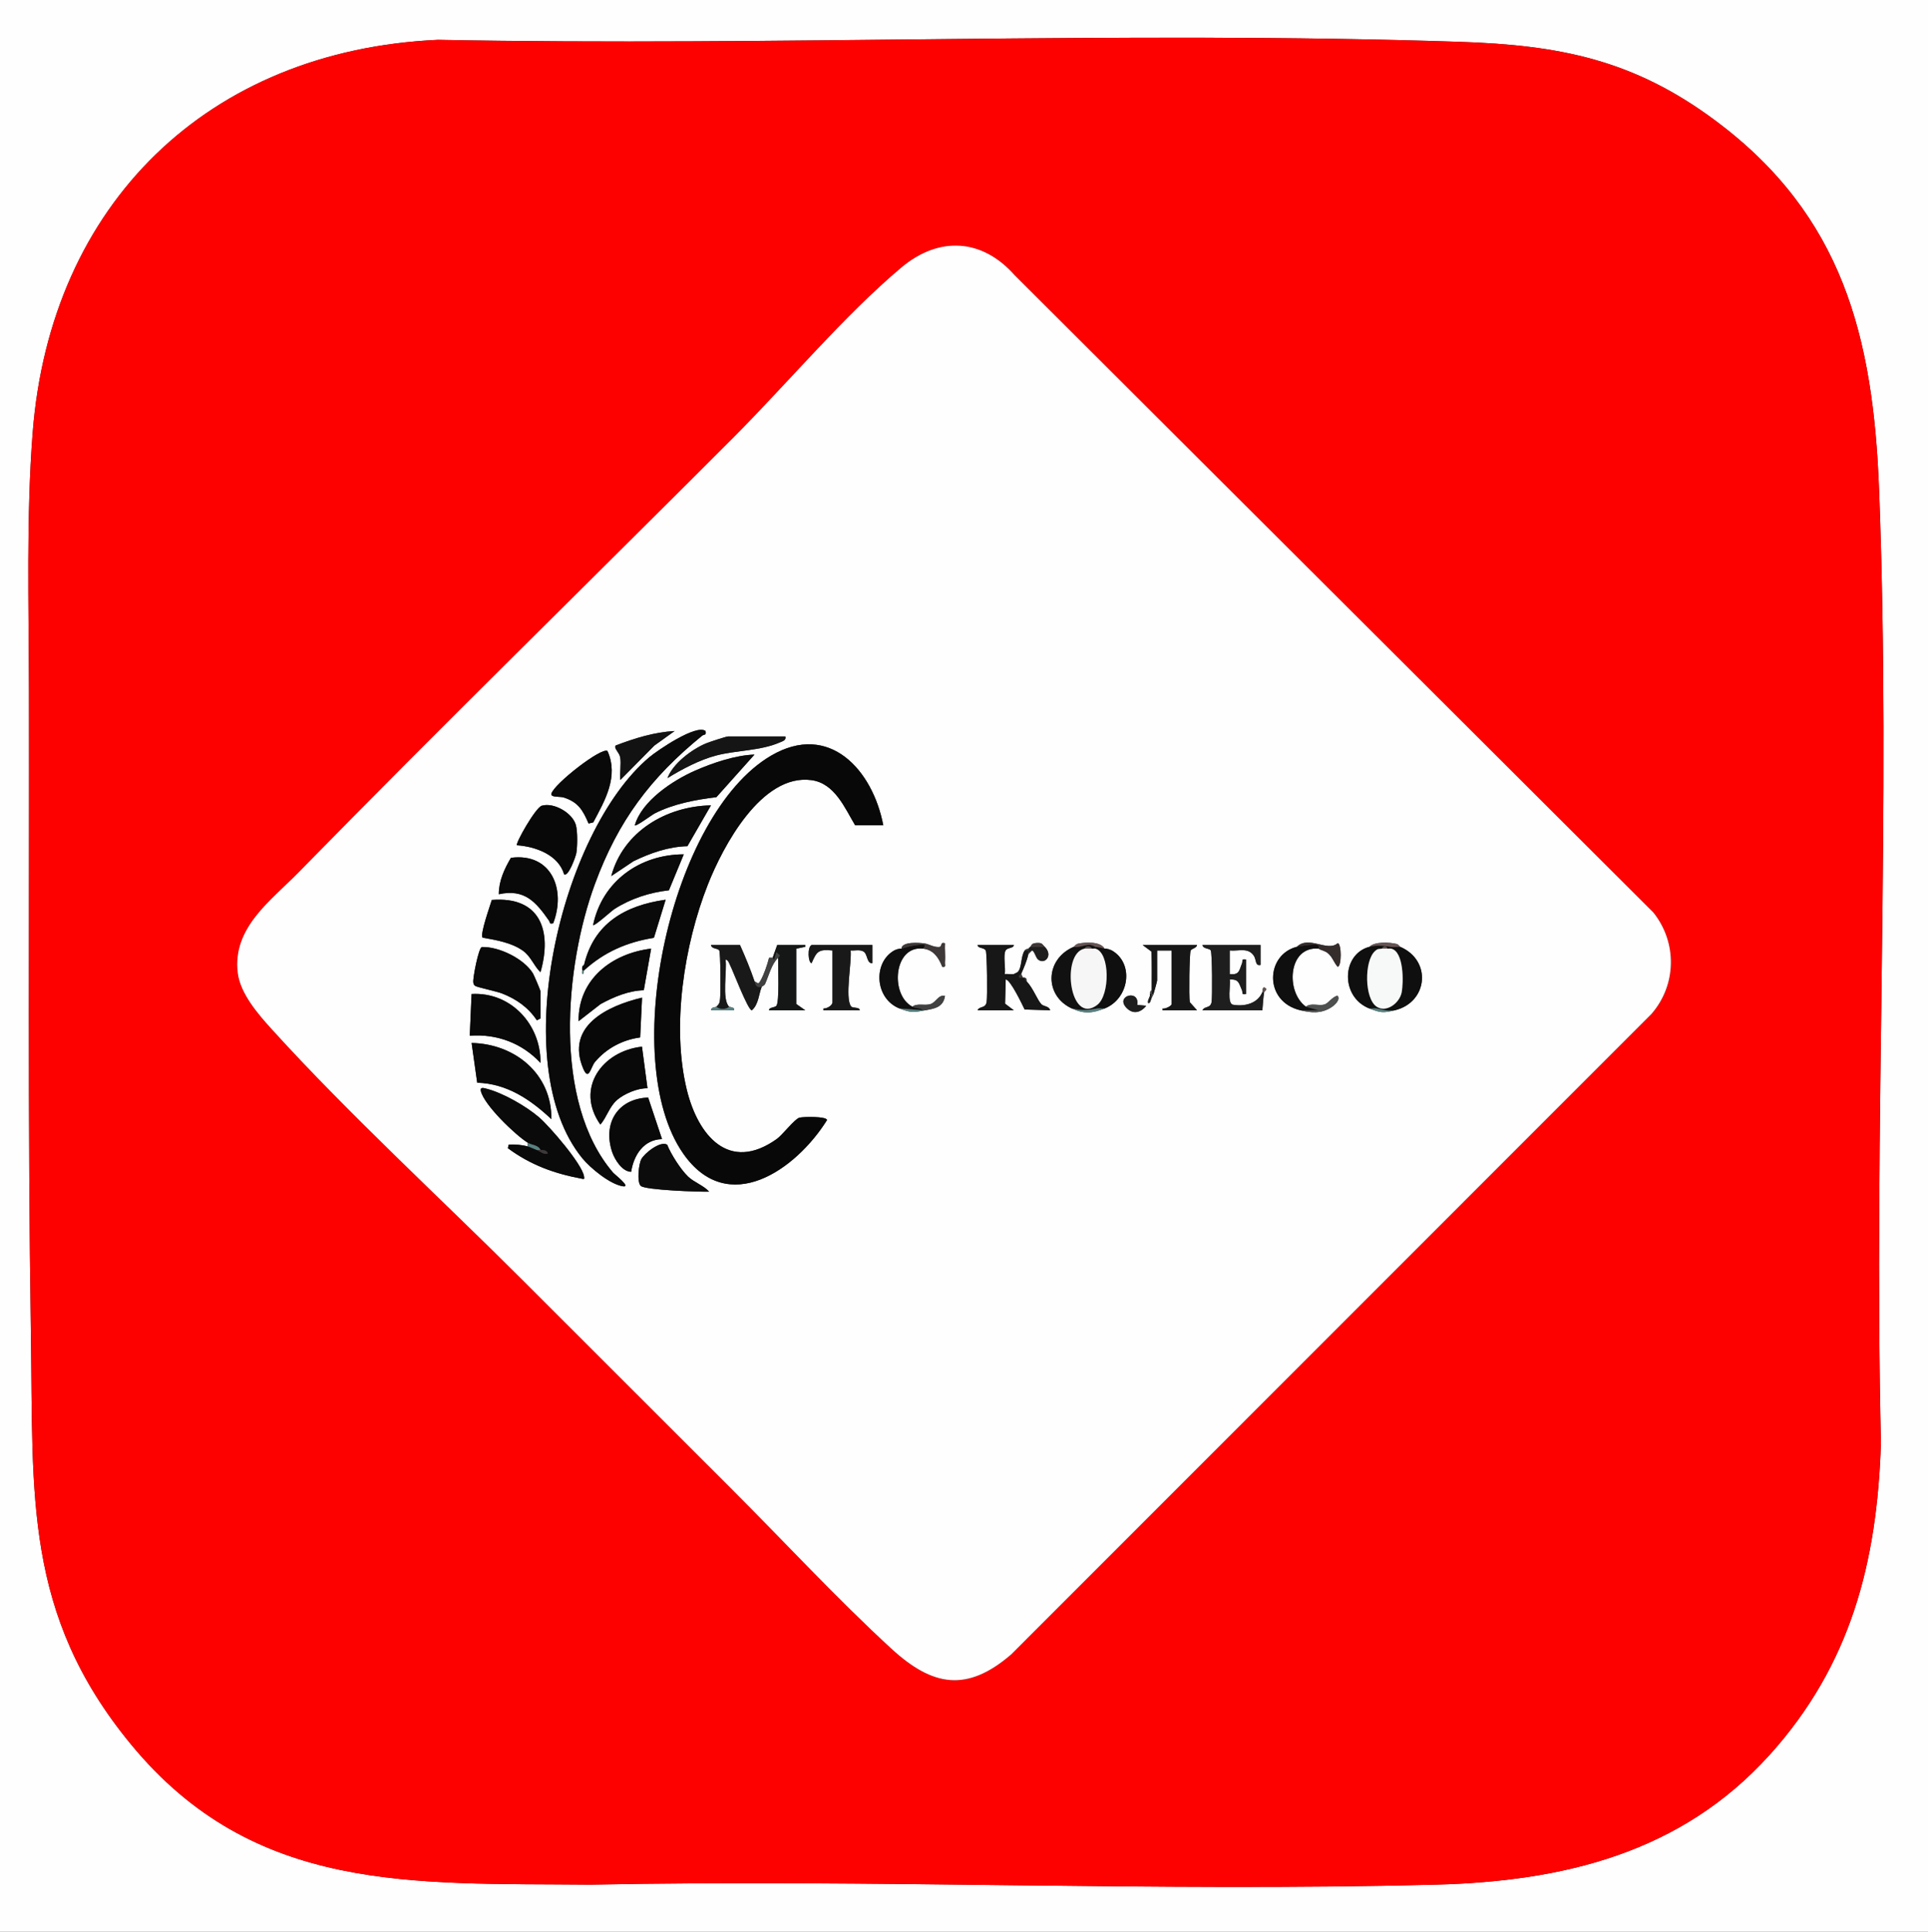 <?xml version="1.0" encoding="UTF-8"?>
<svg id="_Слой_1" data-name="Слой_1" xmlns="http://www.w3.org/2000/svg" version="1.1" viewBox="0 0 510 510.96">
  <rect x="0" y="0" width="510" height="510.96" fill="#333333" stroke="none"/>
  <!-- Generator: Adobe Illustrator 29.4.0, SVG Export Plug-In . SVG Version: 2.1.0 Build 152)  -->
  <defs>
    <style>
      .st0 {
        fill: #111;
      }

      .st1 {
        fill: #fd0101;
      }

      .st2 {
        fill: #3f3838;
      }

      .st3 {
        fill: #151616;
      }

      .st4 {
        fill: #414141;
      }

      .st5 {
        fill: #4e4f4f;
      }

      .st6 {
        fill: #f6f6f6;
      }

      .st7 {
        fill: #665353;
      }

      .st8 {
        fill: #171717;
      }

      .st9 {
        fill: #588181;
      }

      .st10 {
        fill: #352c2c;
      }

      .st11 {
        fill: #1e1e1e;
      }

      .st12 {
        fill: #131212;
      }

      .st13 {
        fill: #0a0909;
      }

      .st14 {
        fill: #0c0b0b;
      }

      .st15 {
        fill: #f7f8f8;
      }

      .st16 {
        fill: #181717;
      }

      .st17 {
        fill: #1a1919;
      }

      .st18 {
        fill: #080808;
      }

      .st19 {
        fill: #fefefe;
      }

      .st20 {
        fill: #0c0c0c;
      }

      .st21 {
        fill: #100f0f;
      }

      .st22 {
        fill: #0b0a0a;
      }

      .st23 {
        fill: #0a0a0a;
      }

      .st24 {
        fill: #161515;
      }

      .st25 {
        fill: #090909;
      }

      .st26 {
        fill: #0f0f0f;
      }
    </style>
  </defs>
  <path class="st19" d="M510,0v510.96H0V0h510ZM468.06,464.22c21.49-23.81,28.48-50.9,29.49-82.54-1.95-83.77,2.73-168.83-.5-252.39-1.56-40.25-9.62-72.3-43.23-97.35-21.7-16.18-41.28-20.02-67.87-20.89-89.78-2.95-180.22,1.19-270.11-.52C55.09,13.28,13.35,53.9,8.64,114.43c-1.72,22.06-1.03,45.85-.98,68.14.11,56.78-.36,113.93.52,170.76.65,42.1-1.96,73.49,26.38,107.95,32.67,39.73,74.65,36.75,121.59,37.22,74.47-1.51,149.18,1.92,223.62,0,33.84-.87,64.93-8.4,88.29-34.29Z"/>
  <path class="st1" d="M468.06,464.22c-23.36,25.88-54.45,33.41-88.29,34.29-74.44,1.92-149.15-1.51-223.62,0-46.94-.47-88.92,2.51-121.59-37.22-28.34-34.47-25.73-65.85-26.38-107.95-.88-56.83-.41-113.98-.52-170.76-.04-22.29-.73-46.09.98-68.14C13.35,53.9,55.09,13.28,115.85,10.54c89.9,1.71,180.33-2.43,270.11.52,26.59.87,46.17,4.71,67.87,20.89,33.6,25.05,41.67,57.1,43.23,97.35,3.23,83.56-1.45,168.62.5,252.39-1.01,31.64-8,58.73-29.49,82.54ZM268.36,72.76c-8.59-9.68-19.99-10.33-29.92-2-14.95,12.54-30.32,30.83-44.35,44.89-38.36,38.43-77.04,76.19-115.15,115.15-7.24,7.41-17.52,14.58-16.04,26.55.68,5.51,5.45,10.98,9.05,14.94,20.45,22.53,44.75,44.78,66.45,66.46l54.96,54.92c13.81,13.8,28.04,29.2,42.46,42.43,10.84,9.95,19.95,11.61,31.68,1.48l169.34-169.38c6.7-7.68,6.87-18.94.48-26.88l-168.96-168.56Z"/>
  <path class="st19" d="M268.36,72.76l168.96,168.56c6.39,7.94,6.21,19.2-.48,26.88l-169.34,169.38c-11.73,10.13-20.84,8.47-31.68-1.48-14.42-13.23-28.65-28.63-42.46-42.43l-54.96-54.92c-21.7-21.68-46-43.93-66.45-66.46-3.6-3.96-8.37-9.43-9.05-14.94-1.48-11.97,8.8-19.15,16.04-26.55,38.11-38.95,76.79-76.72,115.15-115.15,14.03-14.06,29.4-32.34,44.35-44.89,9.93-8.33,21.33-7.69,29.92,2ZM178.47,193.35c-5.41.3-10.59,1.92-15.6,3.83-.59.75.97,1.83,1.19,3.15.3,1.83-.16,4.08.03,5.97l9-9.1,5.38-3.86ZM186.63,193.35c-2.46-1.87-12.7,5.12-14.88,6.95-23.57,19.86-37.9,81.28-17.74,106.03,2.16,2.65,7.38,6.94,10.78,7.45,2.31.35-2.17-3.1-2.62-3.62-16.01-18.67-12.76-54.66-4.82-76.28,6.16-16.78,14.7-28.14,28.38-39.28.5-.41,1.2-.01.9-1.25ZM207.74,194.79h-15.11c-.53,0-5,1.48-5.84,1.83-3.74,1.55-8.81,5.35-10.23,9.2,3.86-2.39,8.54-4.86,12.94-6,5.25-1.37,11.69-1.22,16.74-3.43.78-.34,1.8-.57,1.5-1.6ZM226.21,218.3h7.44c-2.78-14.56-14.24-27.47-29.69-18.42-26.59,15.57-40.58,80.29-23.26,105.2,11.85,17.06,29.85,4.34,38.07-8.82-.04-1.01-6.35-.91-7.33-.62-1.28.38-4.48,4.58-5.98,5.64-12.67,9-20.83-.98-23.78-13.02-4.09-16.73-.71-38.38,5.55-54.25,4.03-10.21,14.24-29.45,27.42-27.66,6.16.83,8.81,7.38,11.56,11.95ZM160.7,198.65c-1.55-1.11-14.04,8.62-14.84,11.26-.32,1.08,2.22.71,3.26,1.04,3.83,1.21,5.07,3.37,6.57,6.88l1.24-.3c3.12-5.85,6.78-12.13,3.77-18.87ZM199.58,199.59c-5.04.16-11.01,2.19-15.68,4.23-5.94,2.6-14.16,8.04-15.98,14.48.34.38,4.49-2.75,5.25-3.14,4.93-2.53,10.87-3.65,16.33-4.3l10.08-11.27ZM149.22,231.25c1.1.82,3.09-4.7,3.24-5.63.29-1.81.34-5.6-.11-7.33-.84-3.22-5.84-6.12-9.03-5.17-1.68.5-7.04,10.01-6.58,10.46,4.94.35,10.95,2.51,12.48,7.68ZM188.07,213.02c-11.82.22-23.19,6.9-26.38,18.71l5.89-3.94c4.48-2.17,9.23-3.84,14.26-3.97l6.23-10.8ZM180.87,225.98c-11.62.02-21.57,7.11-23.98,18.71.35.38,4.86-3.74,5.61-4.22,4.33-2.79,9.34-4.4,14.45-4.98l3.93-9.5ZM146.33,244.21c3.44-8.99-.49-18.7-11.18-17.32-1.73,2.9-3.23,6.16-3.21,9.64,6.85-1.49,9.83,2.05,13.32,7.05.29.41-.09.89,1.06.63ZM142.97,257.16c3.15-11-.09-20.14-12.88-19.12-.44,1.52-3.19,9.09-2.43,9.97,3.61.65,7.63,1.3,10.68,3.47,2.11,1.5,2.86,3.98,4.63,5.68ZM154.49,255.24s-.41.12-.48.48c-.05.27,0,.65,0,.96,0,.37-.17.96.24.96l.24-.96c5.32-4.85,11.34-7.48,18.49-8.62l3.1-10.08c-10.75,1.51-19,6.28-21.59,17.27ZM244.21,250.92c2.77.33,4.12,2.43,5.04,4.8,1.09.18.65-.48.71-1.19.14-1.65-.1-3.39,0-5.04-1.43-.4-.52.98-1.65,1.01-1.47.04-2.59-.81-3.9-.97-1.15-.14-5.84-.56-5.96,1.4-.15.04-.34-.05-.48,0-.52.18-.65.03-1.44.48-5.71,3.26-5.11,12.8,1.44,15.35,2.96,1.15,3.72,1.04,6.72.48,2.42-.46,4.84-.73,5.28-3.84-1.8-.33-2.34,1.72-3.81,2.18-1.65.52-3.47-.32-4.82.69-5.96-3.11-4.98-16.29,2.88-15.35ZM272.51,250.44c-.13.08-.32.33-.48.48-.1.1-.61,0-.96.48-1.1,1.53-.69,4.7-1.92,5.76-.04.04-.91.47-.96.48-.69.14-1.65-.09-2.4,0,.27-1.57-.49-5.05.23-6.25.5-.83,2.08-.49,2.17-1.43h-9.6c.09.94,1.67.6,2.17,1.43.35.59.47,12.4.23,13.68-.32,1.73-1.87.97-2.4,2.16h9.6l-2.32-1.76.17-6.4c1.26.03,4.34,6.59,5.01,7.94l6.74.21c-.23-1.09-1.72-1.02-2.27-1.56-1.11-1.1-2.19-4.26-3.96-6.11.04-.52.05-.75-.48-.96-.14-.06-.34.05-.48,0l-.48-.96c.74-1.69,1.52-3.48,1.92-5.28l.96-.96c.67.15.95,1.9,1.65,2.44,1.75,1.36,3.98-1.13,1.71-3.4-.77-.77-.62-1.09-2.16-1.01s-1.3.77-1.67,1.01ZM284.03,250.44c-7.62,3.27-7.86,12.93-.48,16.31,3.26,1.5,5.43,1.26,8.64,0,6.52-2.56,7.91-11.93,1.92-15.35-.78-.45-.89-.3-1.44-.48-.14-.05-.33.04-.48,0-1.08-1.94-5.06-1.7-6.87-1.34-.82.16-1.06.77-1.28.86ZM343.04,250.44c-8.24,2.06-8.84,14.49.96,16.79,2.83.66,5.44.93,8.11-.76.81-.51,2.57-1.99,1.72-3.08-1.27.12-2.47,2.02-3.46,2.3-1.57.45-3.59-.5-4.93.58-5.43-3.89-4.75-16.07,3.36-15.35.63.45,1.58.49,2.42,1.18,1.28,1.03,1.58,2.46,2.61,3.61,1.07.03,1.08-6.23,0-6.22-2.7,2.39-7.6-2.15-10.8.95ZM362.23,250.44c-7.38,1.95-7.72,13.28,0,16.31,2.98,1.17,3.68,1.21,6.72.48,8.75-2.1,9.88-13.17,1.44-16.79-.19-.08-.46-.63-.91-.75-1.8-.45-5.84-.7-7.24.75ZM189.51,266.27c-.2.18-1.42.06-1.44.95h6c.65-.71-1.13-.89-1.2-.95-2-1.91-.5-9.59-.95-12.47.74.12.9.89,1.19,1.45.82,1.6,4.77,11.99,5.76,11.98,1.83-1.51,1.88-4.55,2.64-6.23.05-.1.69-.33.89-.77.99-2.22,1.69-5.23,3.43-6.9-.01,2.11.4,11.88-.47,12.73-.57.56-1.92.32-1.93,1.18h9.6l-2.4-1.68v-14.63l2.4-.49v-.47s-7.43,0-7.43,0l-1.2,3.36c-.31-.04-.64.02-.95,0-.46,1.84-1.36,4.51-2.29,6.11-.63,1.08-.64.58-1.56.13-1.11-3.26-2.42-6.41-3.84-9.6h-7.68c.18,1.09,1.75.79,2.18,1.42.36.53.39,11.26.23,12.74-.11,1.05-.17,1.42-.97,2.15ZM230.77,249.96h-16.07c-1.2.51-.92,4.81,0,4.79,1.34-3.13,1.81-3.7,5.52-3.35v13.67c0,.92-1.5,1.73-2.4,1.69v.47s9.59,0,9.59,0c-.02-.98-1.85-.44-2.3-1.06-1.65-2.23.22-11.71-.1-14.77,1.06.09,2.36-.29,3.36.25,1.2.65.84,3.26,2.4,3.11v-4.8ZM304.66,261.96c-.5.15-.38.59-.48.96-.04.15.03.32,0,.48-.12.55-.68,1.17-.48,1.92.61.16.65-.78.95-1.44.14-.31.33-.49.48-.96.18-.55.96-3.37.96-3.6v-7.92h3.84v14.15c0,.52-1.74,1.38-2.4,1.2v.47s9.11,0,9.11,0l-1.92-2.15c-.24-1.28-.11-13.09.24-13.68.33-.54,1.57-.62,1.68-1.44h-14.39l2.34,1.74c.12,3.41.06,6.84.06,10.25ZM333.92,262.44c-1.25,3-4.73,3.87-7.85,3.29-1.51-.49-.51-5.24-.78-6.65,2.49-.16,2.43,1.07,3.23,2.78.32.68-.29,1.31,1.09,1.05v-9.12c-1.38-.24-.78.35-1.08,1.06-.74,1.76-.62,3.11-3.24,2.78v-6.24c2.43.22,4.92-.9,6.43,1.48.61.96.3,2.7,1.72,2.36v-5.28s-15.35,0-15.35,0c.18,1.09,1.75.79,2.18,1.42.39.57.46,12.4.22,13.69-.32,1.73-1.87.97-2.4,2.16h15.83c.15-1.5.22-3.34.48-4.8,0-.05.78-.67.48-.96-1.02-.94-.89.79-.96.96ZM142.97,269.39v-7.2c0-.26-1.71-4.28-1.99-4.73-2.37-3.88-9.03-7.14-13.53-6.97-.89.3-2.38,8.17-2.25,9.29.05.45.12.7.5.98.51.38,5.67,1.45,7.1,2.01,3.8,1.49,6.93,3.67,9.22,7.1l.96-.49ZM172.24,250.92c-10.37,1.24-19.32,8.08-19.19,19.19l5.8-4.51c3.46-1.9,7.47-3.58,11.45-3.67l1.94-11.01ZM142.97,281.15c.14-10.1-7.81-18.84-18.23-18.23l-.48,11.03c7.17-.54,13.84,1.96,18.71,7.2ZM300.82,265.8c.72-4.22-5.85-2.46-2.89.72,1.74,1.87,3.78,1.36,5.28-.49l-2.39-.23ZM169.84,263.88c-9.08,2.15-20.27,7.48-15.59,18.71,1.49,3.56,2-.31,3.12-1.68,3.05-3.62,7.27-5.86,11.97-6.5l.5-10.53ZM145.85,296.02c.15-11.91-9.57-19.92-21.1-20.15l1.48,10.51c7.88.24,14.09,4.44,19.62,9.64ZM169.82,276.85c-10.45,1.13-17.77,11-11.01,20.61,1.69-1.95,2.36-4.68,4.34-6.45,1.86-1.67,5.6-3.26,8.13-3.15l-1.46-11.01ZM139.61,303.22c-1.63-.41-3.35-.57-5.04-.48l-.24.95c6,4.44,12.25,6.71,19.53,8.07.68.13.76.19.62-.63-.54-3.31-9.12-13.21-11.89-15.6-3.39-2.92-9.56-6.46-13.89-7.56-.72-.18-1.75-.53-1.52.55.77,3.67,9.16,11.71,12.42,13.73v.96ZM175.12,301.3l-3.67-10.99c-8.01.29-12.05,6.73-9.54,14.36.69,2.08,2.71,5.26,5.04,5.27.7-4.43,3.31-8.52,8.16-8.64ZM176.5,302.8c-1.78-1.17-6.05,2.27-6.86,3.81-.72,1.37-1.19,6.02-.17,7.05,1.15,1.15,15.75,1.63,18.12,1.55-1.48-1.65-3.99-2.46-5.59-4-1.95-1.88-4.52-5.91-5.51-8.4Z"/>
  <path class="st18" d="M226.21,218.3c-2.74-4.57-5.39-11.12-11.56-11.95-13.18-1.78-23.4,17.46-27.42,27.66-6.26,15.87-9.65,37.52-5.55,54.25,2.95,12.04,11.11,22.02,23.78,13.02,1.5-1.06,4.7-5.26,5.98-5.64.98-.29,7.28-.39,7.33.62-8.23,13.16-26.22,25.88-38.07,8.82-17.31-24.91-3.32-89.63,23.26-105.2,15.45-9.05,26.92,3.85,29.69,18.42h-7.44Z"/>
  <path class="st23" d="M186.63,193.35c.3,1.24-.4.84-.9,1.25-13.67,11.14-22.21,22.51-28.38,39.28-7.94,21.62-11.19,57.6,4.82,76.28.45.52,4.93,3.97,2.62,3.62-3.41-.51-8.63-4.81-10.78-7.45-20.17-24.75-5.84-86.17,17.74-106.03,2.17-1.83,12.42-8.82,14.88-6.95Z"/>
  <path class="st22" d="M139.61,302.26c-3.27-2.02-11.65-10.06-12.42-13.73-.23-1.08.8-.73,1.52-.55,4.33,1.1,10.51,4.64,13.89,7.56,2.77,2.38,11.35,12.29,11.89,15.6.13.82.06.76-.62.63-7.28-1.36-13.53-3.63-19.53-8.07l.24-.95c1.69-.09,3.41.07,5.04.48.58.15,1.7.7,2.4.96.84.31,1.7,1.26,2.88.95-.21-.95-1.09-.92-1.92-.95-.57-1.36-2.29-1.26-3.36-1.92Z"/>
  <path class="st13" d="M145.85,296.02c-5.53-5.2-11.74-9.4-19.62-9.64l-1.48-10.51c11.53.23,21.25,8.25,21.1,20.15Z"/>
  <path class="st25" d="M142.97,269.39l-.96.49c-2.28-3.43-5.42-5.61-9.22-7.1-1.43-.56-6.59-1.63-7.1-2.01-.38-.28-.45-.53-.5-.98-.13-1.12,1.37-8.99,2.25-9.29,4.51-.17,11.17,3.08,13.53,6.97.27.45,1.99,4.47,1.99,4.73v7.2Z"/>
  <path class="st14" d="M188.07,213.02l-6.23,10.8c-5.03.13-9.78,1.81-14.26,3.97l-5.89,3.94c3.19-11.81,14.57-18.48,26.38-18.71Z"/>
  <path class="st14" d="M199.58,199.59l-10.08,11.27c-5.46.65-11.4,1.77-16.33,4.3-.76.39-4.91,3.51-5.25,3.14,1.82-6.44,10.05-11.87,15.98-14.48,4.66-2.04,10.64-4.07,15.68-4.23Z"/>
  <path class="st25" d="M142.97,257.16c-1.77-1.7-2.53-4.18-4.63-5.68-3.05-2.17-7.07-2.82-10.68-3.47-.75-.88,1.99-8.45,2.43-9.97,12.8-1.02,16.03,8.12,12.88,19.12Z"/>
  <path class="st18" d="M169.84,263.88l-.5,10.53c-4.71.64-8.92,2.88-11.97,6.5-1.12,1.37-1.63,5.24-3.12,1.68-4.69-11.23,6.51-16.56,15.59-18.71Z"/>
  <path class="st13" d="M142.97,281.15c-4.87-5.24-11.54-7.74-18.71-7.2l.48-11.03c10.42-.61,18.37,8.13,18.23,18.23Z"/>
  <path class="st18" d="M149.22,231.25c-1.53-5.17-7.54-7.33-12.48-7.68-.46-.45,4.89-9.95,6.58-10.46,3.19-.95,8.19,1.95,9.03,5.17.45,1.74.4,5.53.11,7.33-.15.93-2.13,6.45-3.24,5.63Z"/>
  <path class="st25" d="M169.82,276.85l1.46,11.01c-2.53-.11-6.26,1.48-8.13,3.15-1.98,1.77-2.65,4.49-4.34,6.45-6.76-9.61.55-19.48,11.01-20.61Z"/>
  <path class="st25" d="M175.12,301.3c-4.85.12-7.46,4.21-8.16,8.64-2.33,0-4.35-3.19-5.04-5.27-2.51-7.63,1.53-14.07,9.54-14.36l3.67,10.99Z"/>
  <path class="st13" d="M172.24,250.92l-1.94,11.01c-3.98.09-7.99,1.76-11.45,3.67l-5.8,4.51c-.14-11.11,8.82-17.94,19.19-19.19Z"/>
  <path class="st22" d="M180.87,225.98l-3.93,9.5c-5.11.58-10.11,2.2-14.45,4.98-.75.48-5.26,4.6-5.61,4.22,2.41-11.59,12.37-18.69,23.98-18.71Z"/>
  <path class="st23" d="M154.49,255.24c2.59-10.99,10.84-15.76,21.59-17.27l-3.1,10.08c-7.14,1.14-13.17,3.77-18.49,8.62h-.48c0-.31-.05-.69,0-.96l.48-.48Z"/>
  <path class="st25" d="M160.7,198.65c3,6.74-.65,13.02-3.77,18.87l-1.24.3c-1.5-3.51-2.74-5.67-6.57-6.88-1.04-.33-3.58.04-3.26-1.04.8-2.64,13.29-12.37,14.84-11.26Z"/>
  <path class="st25" d="M146.33,244.21c-1.15.26-.78-.22-1.06-.63-3.49-5-6.48-8.55-13.32-7.05-.02-3.48,1.48-6.73,3.21-9.64,10.69-1.38,14.62,8.33,11.18,17.32Z"/>
  <path class="st8" d="M271.55,259.56c1.78,1.85,2.85,5.01,3.96,6.11.55.54,2.04.47,2.27,1.56l-6.74-.21c-.67-1.35-3.75-7.91-5.01-7.94l-.17,6.4,2.32,1.76h-9.6c.53-1.19,2.08-.43,2.4-2.16.24-1.29.12-13.09-.23-13.68-.5-.83-2.08-.49-2.17-1.43h9.6c-.09.94-1.67.6-2.17,1.43-.72,1.2.04,4.68-.23,6.25.75-.09,1.71.13,2.4,0l.96-.48c1.23-1.06.82-4.23,1.92-5.76h.96c-.02.16.02.32,0,.48s.03.33,0,.48c-.4,1.8-1.18,3.59-1.92,5.28-.05.12-.73.14-.48.96.3.06.74-.08.96,0,.14.05.34-.06.48,0-.05.49.19.66.48.96Z"/>
  <path class="st11" d="M334.4,262.44c-.26,1.46-.33,3.29-.48,4.8h-15.83c.53-1.19,2.08-.43,2.4-2.16.24-1.29.17-13.13-.22-13.69-.43-.63-2-.33-2.18-1.42h15.35v5.28c-1.42.34-1.11-1.39-1.72-2.36-1.52-2.38-4.01-1.26-6.44-1.48v6.24c2.62.33,2.5-1.02,3.24-2.78.3-.71-.3-1.3,1.08-1.06v9.12c-1.38.25-.77-.37-1.09-1.05-.8-1.72-.74-2.95-3.23-2.78.28,1.41-.73,6.15.78,6.65,3.12.58,6.6-.29,7.85-3.29h.48Z"/>
  <path class="st20" d="M176.5,302.8c.99,2.49,3.56,6.52,5.51,8.4,1.6,1.54,4.11,2.35,5.59,4-2.37.08-16.97-.4-18.12-1.55-1.03-1.03-.55-5.68.17-7.05.81-1.54,5.08-4.98,6.86-3.81Z"/>
  <path class="st16" d="M304.66,263.4h-.48c.03-.15-.04-.33,0-.48h.48v.48Z"/>
  <path class="st16" d="M304.66,261.96c0-3.41.06-6.84-.06-10.25l-2.34-1.74h14.39c-.11.82-1.35.9-1.68,1.44-.36.58-.49,12.4-.24,13.68l1.92,2.15h-9.12v-.47c.66.17,2.4-.69,2.4-1.2v-14.15h-3.84v7.92c0,.23-.78,3.05-.96,3.6h-.48c0-.32,0-.64,0-.96Z"/>
  <path class="st17" d="M230.77,249.96v4.8c-1.56.15-1.2-2.46-2.4-3.11-1-.54-2.29-.16-3.36-.25.32,3.06-1.55,12.54.1,14.77.46.62,2.28.09,2.3,1.06h-9.6v-.47c.89.04,2.4-.77,2.4-1.69v-13.67c-3.71-.35-4.17.22-5.52,3.35-.92.03-1.2-4.28,0-4.79h16.07Z"/>
  <path class="st17" d="M189.51,266.27c.8-.73.86-1.1.97-2.15.16-1.49.13-12.22-.23-12.74-.43-.63-2-.33-2.18-1.42h7.68c1.42,3.19,2.73,6.34,3.84,9.6.4,1.17.5,1.72,1.92,1.44-.76,1.68-.81,4.72-2.64,6.23-1,.02-4.94-10.37-5.76-11.98-.28-.55-.45-1.33-1.19-1.45.46,2.88-1.04,10.57.95,12.47-.61.79-2.75.79-3.36,0Z"/>
  <path class="st24" d="M207.74,194.79c.31,1.03-.72,1.26-1.5,1.6-5.05,2.2-11.49,2.06-16.74,3.43-4.41,1.15-9.08,3.62-12.94,6,1.41-3.85,6.48-7.65,10.23-9.2.85-.35,5.31-1.83,5.84-1.83h15.11Z"/>
  <path class="st3" d="M204.38,253.32l1.2-3.36h7.44v.47s-2.4.49-2.4.49v14.63l2.4,1.68h-9.6c.01-.86,1.37-.63,1.93-1.18.86-.85.45-10.62.47-12.73,0-.06.5-.3.43-.65l-.91-.79-.49,1.92c-.36.09-.4-.47-.47-.48Z"/>
  <path class="st26" d="M343.04,250.44c1.09-.27,4.53-.74,5.46-.5.55.14.23.93.3.98-8.1-.72-8.79,11.47-3.36,15.35l3.36.95h-4.8c-9.79-2.3-9.2-14.73-.96-16.79Z"/>
  <path class="st21" d="M238.45,250.92c1.73-.49,2.66-.8,4.54-.98.82-.08,2.33-.43,1.22.98-7.86-.94-8.84,12.24-2.88,15.35,1,.52,2.12.22,2.88.96l-6.24-.48c-6.54-2.55-7.14-12.1-1.44-15.35l1.44-.48c.14-.05.33.04.48,0Z"/>
  <path class="st0" d="M289.78,250.44v.48c-.24-.07-.65.03-.96,0-.15-.72-1.72-.75-1.92,0-6.32,1.2-4.01,20.53,3.36,14.87v.96c-2.59.49-4.04.59-6.72,0-7.38-3.38-7.14-13.05.48-16.31,1.41.23,2.75-.54,4.11-.53.94,0,1.42.51,1.64.53Z"/>
  <path class="st21" d="M370.39,250.44c8.44,3.62,7.32,14.7-1.44,16.79-1.8.33-3.27-.21-4.8-.48v-.48c2.58,1.72,6.07-1.06,6.61-3.71s.61-10.91-2.77-11.64v-.48c.75.11,1.62-.07,2.4,0Z"/>
  <path class="st26" d="M367.99,250.44v.48c-.27-.06-.65.02-.96,0-.07-.72-1.37-.72-1.44,0-.93.14-1.09-.08-1.93.7-2.81,2.62-2.74,12.5.49,14.65v.48c-.57-.1-1.31.07-1.92,0-7.72-3.03-7.38-14.36,0-16.31,2.1-.56,3.83-.27,5.76,0Z"/>
  <path class="st26" d="M292.18,250.92c.15.04.34-.05.48,0l1.44.48c5.99,3.43,4.6,12.8-1.92,15.35-.61.07-1.35-.11-1.92,0v-.96c3.36-2.58,3.41-13.76-.48-14.87v-.48c1.03.12,1.4.18,2.4.48Z"/>
  <path class="st12" d="M178.47,193.35l-5.38,3.86-9,9.1c-.19-1.89.27-4.14-.03-5.97-.21-1.32-1.78-2.41-1.19-3.15,5.01-1.91,10.19-3.53,15.6-3.83Z"/>
  <path class="st10" d="M348.8,250.92c-.06-.05.25-.84-.3-.98-.93-.24-4.37.23-5.46.5,3.19-3.1,8.09,1.44,10.8-.95,1.08-.02,1.07,6.25,0,6.22-1.03-1.16-1.34-2.58-2.61-3.61-.84-.68-1.79-.72-2.42-1.18Z"/>
  <path class="st2" d="M238.45,250.92c.12-1.96,4.81-1.54,5.96-1.4,1.31.16,2.42,1.01,3.9.97,1.13-.03.23-1.41,1.65-1.01-.09,1.66.14,3.39,0,5.04-.06.71.38,1.38-.71,1.19-.93-2.37-2.28-4.47-5.04-4.8,1.11-1.41-.4-1.06-1.22-.98-1.88.18-2.81.49-4.54.98Z"/>
  <path class="st11" d="M300.82,265.8l2.39.23c-1.49,1.85-3.54,2.37-5.28.49-2.96-3.18,3.6-4.95,2.89-.72Z"/>
  <path class="st5" d="M345.44,266.27c1.34-1.09,3.36-.13,4.93-.58.98-.28,2.19-2.18,3.46-2.3.85,1.08-.91,2.56-1.72,3.08-2.67,1.7-5.28,1.43-8.11.76h4.8s-3.36-.96-3.36-.96Z"/>
  <path class="st11" d="M276.35,250.44c2.27,2.26.04,4.75-1.71,3.4-.7-.54-.97-2.29-1.65-2.44l-.96.48c.02-.16-.02-.32,0-.48v-.48c.16-.15.35-.4.48-.48h3.84Z"/>
  <path class="st4" d="M241.33,266.27c1.35-1.02,3.18-.18,4.82-.69,1.47-.46,2.01-2.51,3.81-2.18-.43,3.1-2.85,3.38-5.28,3.84h-.48c-.75-.74-1.88-.44-2.88-.96Z"/>
  <path class="st4" d="M205.82,253.32c-1.73,1.67-2.44,4.68-3.43,6.9-.2.44-.84.67-.89.77-1.42.29-1.52-.27-1.92-1.44.91.46.93.95,1.56-.13.93-1.6,1.83-4.27,2.29-6.11.31.02.65-.04.95,0,.07,0,.11.58.47.48l.49-1.92.91.79c.07.35-.43.6-.43.65Z"/>
  <path class="st7" d="M370.39,250.44c-.77-.07-1.64.11-2.4,0-1.93-.27-3.65-.56-5.76,0,1.41-1.45,5.44-1.2,7.24-.75.46.12.72.66.91.75Z"/>
  <path class="st7" d="M292.18,250.92c-.99-.3-1.37-.36-2.4-.48-.22-.03-.7-.53-1.64-.53-1.37,0-2.7.77-4.11.53.22-.09.46-.7,1.28-.86,1.81-.36,5.8-.6,6.87,1.34Z"/>
  <path class="st9" d="M189.51,266.27c.61.79,2.75.79,3.36,0,.06.06,1.85.25,1.2.96h-6c.02-.91,1.24-.78,1.44-.96Z"/>
  <path class="st9" d="M142.97,304.18c-.32-.01-.64,0-.96,0-.7-.26-1.82-.81-2.4-.96v-.96c1.07.66,2.79.56,3.36,1.92Z"/>
  <path class="st2" d="M276.35,250.44h-3.84c.38-.24.15-.93,1.67-1.01s1.39.24,2.16,1.01Z"/>
  <path class="st9" d="M364.15,266.75c1.53.27,2.99.8,4.8.48-3.04.73-3.73.69-6.72-.48.61.07,1.35-.1,1.92,0Z"/>
  <path class="st9" d="M290.26,266.75c.56-.11,1.31.07,1.92,0-3.21,1.26-5.37,1.5-8.64,0,2.67.59,4.12.49,6.72,0Z"/>
  <path class="st9" d="M244.21,267.23h.48c-2.99.56-3.76.67-6.72-.48l6.24.48Z"/>
  <path class="st11" d="M304.66,263.88c-.3.65-.35,1.6-.95,1.44-.21-.75.36-1.37.48-1.92h.48v.48Z"/>
  <path class="st7" d="M333.92,262.44c.07-.17-.06-1.9.96-.96.31.28-.47.9-.48.96h-.48Z"/>
  <path class="st7" d="M294.1,251.4l-1.44-.48c.55.18.65.03,1.44.48Z"/>
  <path class="st2" d="M270.59,258.6c-.22-.08-.66.06-.96,0-.25-.82.43-.84.48-.96l.48.96Z"/>
  <path class="st2" d="M237.97,250.92l-1.44.48c.79-.45.92-.3,1.44-.48Z"/>
  <path class="st5" d="M304.66,263.88v-.96h.48c-.15.47-.34.65-.48.96Z"/>
  <path class="st5" d="M304.66,262.92h-.48c.1-.37-.02-.81.48-.96,0,.32,0,.64,0,.96Z"/>
  <path class="st2" d="M271.55,259.56c-.29-.3-.53-.47-.48-.96.53.21.52.44.48.96Z"/>
  <path class="st2" d="M269.15,257.16l-.96.48c.05-.01.92-.44.96-.48Z"/>
  <path class="st9" d="M154.49,256.68l-.24.96c-.41,0-.24-.59-.24-.96h.48Z"/>
  <path class="st2" d="M272.03,250.92v.48h-.96c.35-.48.86-.38.96-.48Z"/>
  <path class="st9" d="M154.01,255.72c.07-.36.47-.45.48-.48l-.48.48Z"/>
  <path class="st2" d="M272.03,252.36c.03-.15-.02-.32,0-.48l.96-.48-.96.96Z"/>
  <path class="st2" d="M142.97,304.18c.82.04,1.71,0,1.92.95-1.18.31-2.04-.64-2.88-.95.32,0,.64-.01.96,0Z"/>
  <path class="st6" d="M286.9,250.92c.46-.09,1.4-.05,1.92,0,.31.03.72-.07.96,0,3.89,1.11,3.84,12.29.48,14.87-7.37,5.66-9.68-13.68-3.36-14.87Z"/>
  <path class="st7" d="M288.82,250.92c-.52-.05-1.46-.09-1.92,0,.2-.75,1.76-.72,1.92,0Z"/>
  <path class="st15" d="M365.59,250.92c.4-.06,1-.02,1.44,0,.31.02.69-.06.96,0,3.38.73,3.32,8.91,2.77,11.64s-4.02,5.43-6.61,3.71c-3.24-2.15-3.3-12.03-.49-14.65.84-.79,1-.56,1.93-.7Z"/>
  <path class="st7" d="M367.03,250.92c-.44-.02-1.04-.06-1.44,0,.07-.72,1.37-.72,1.44,0Z"/>
</svg>
